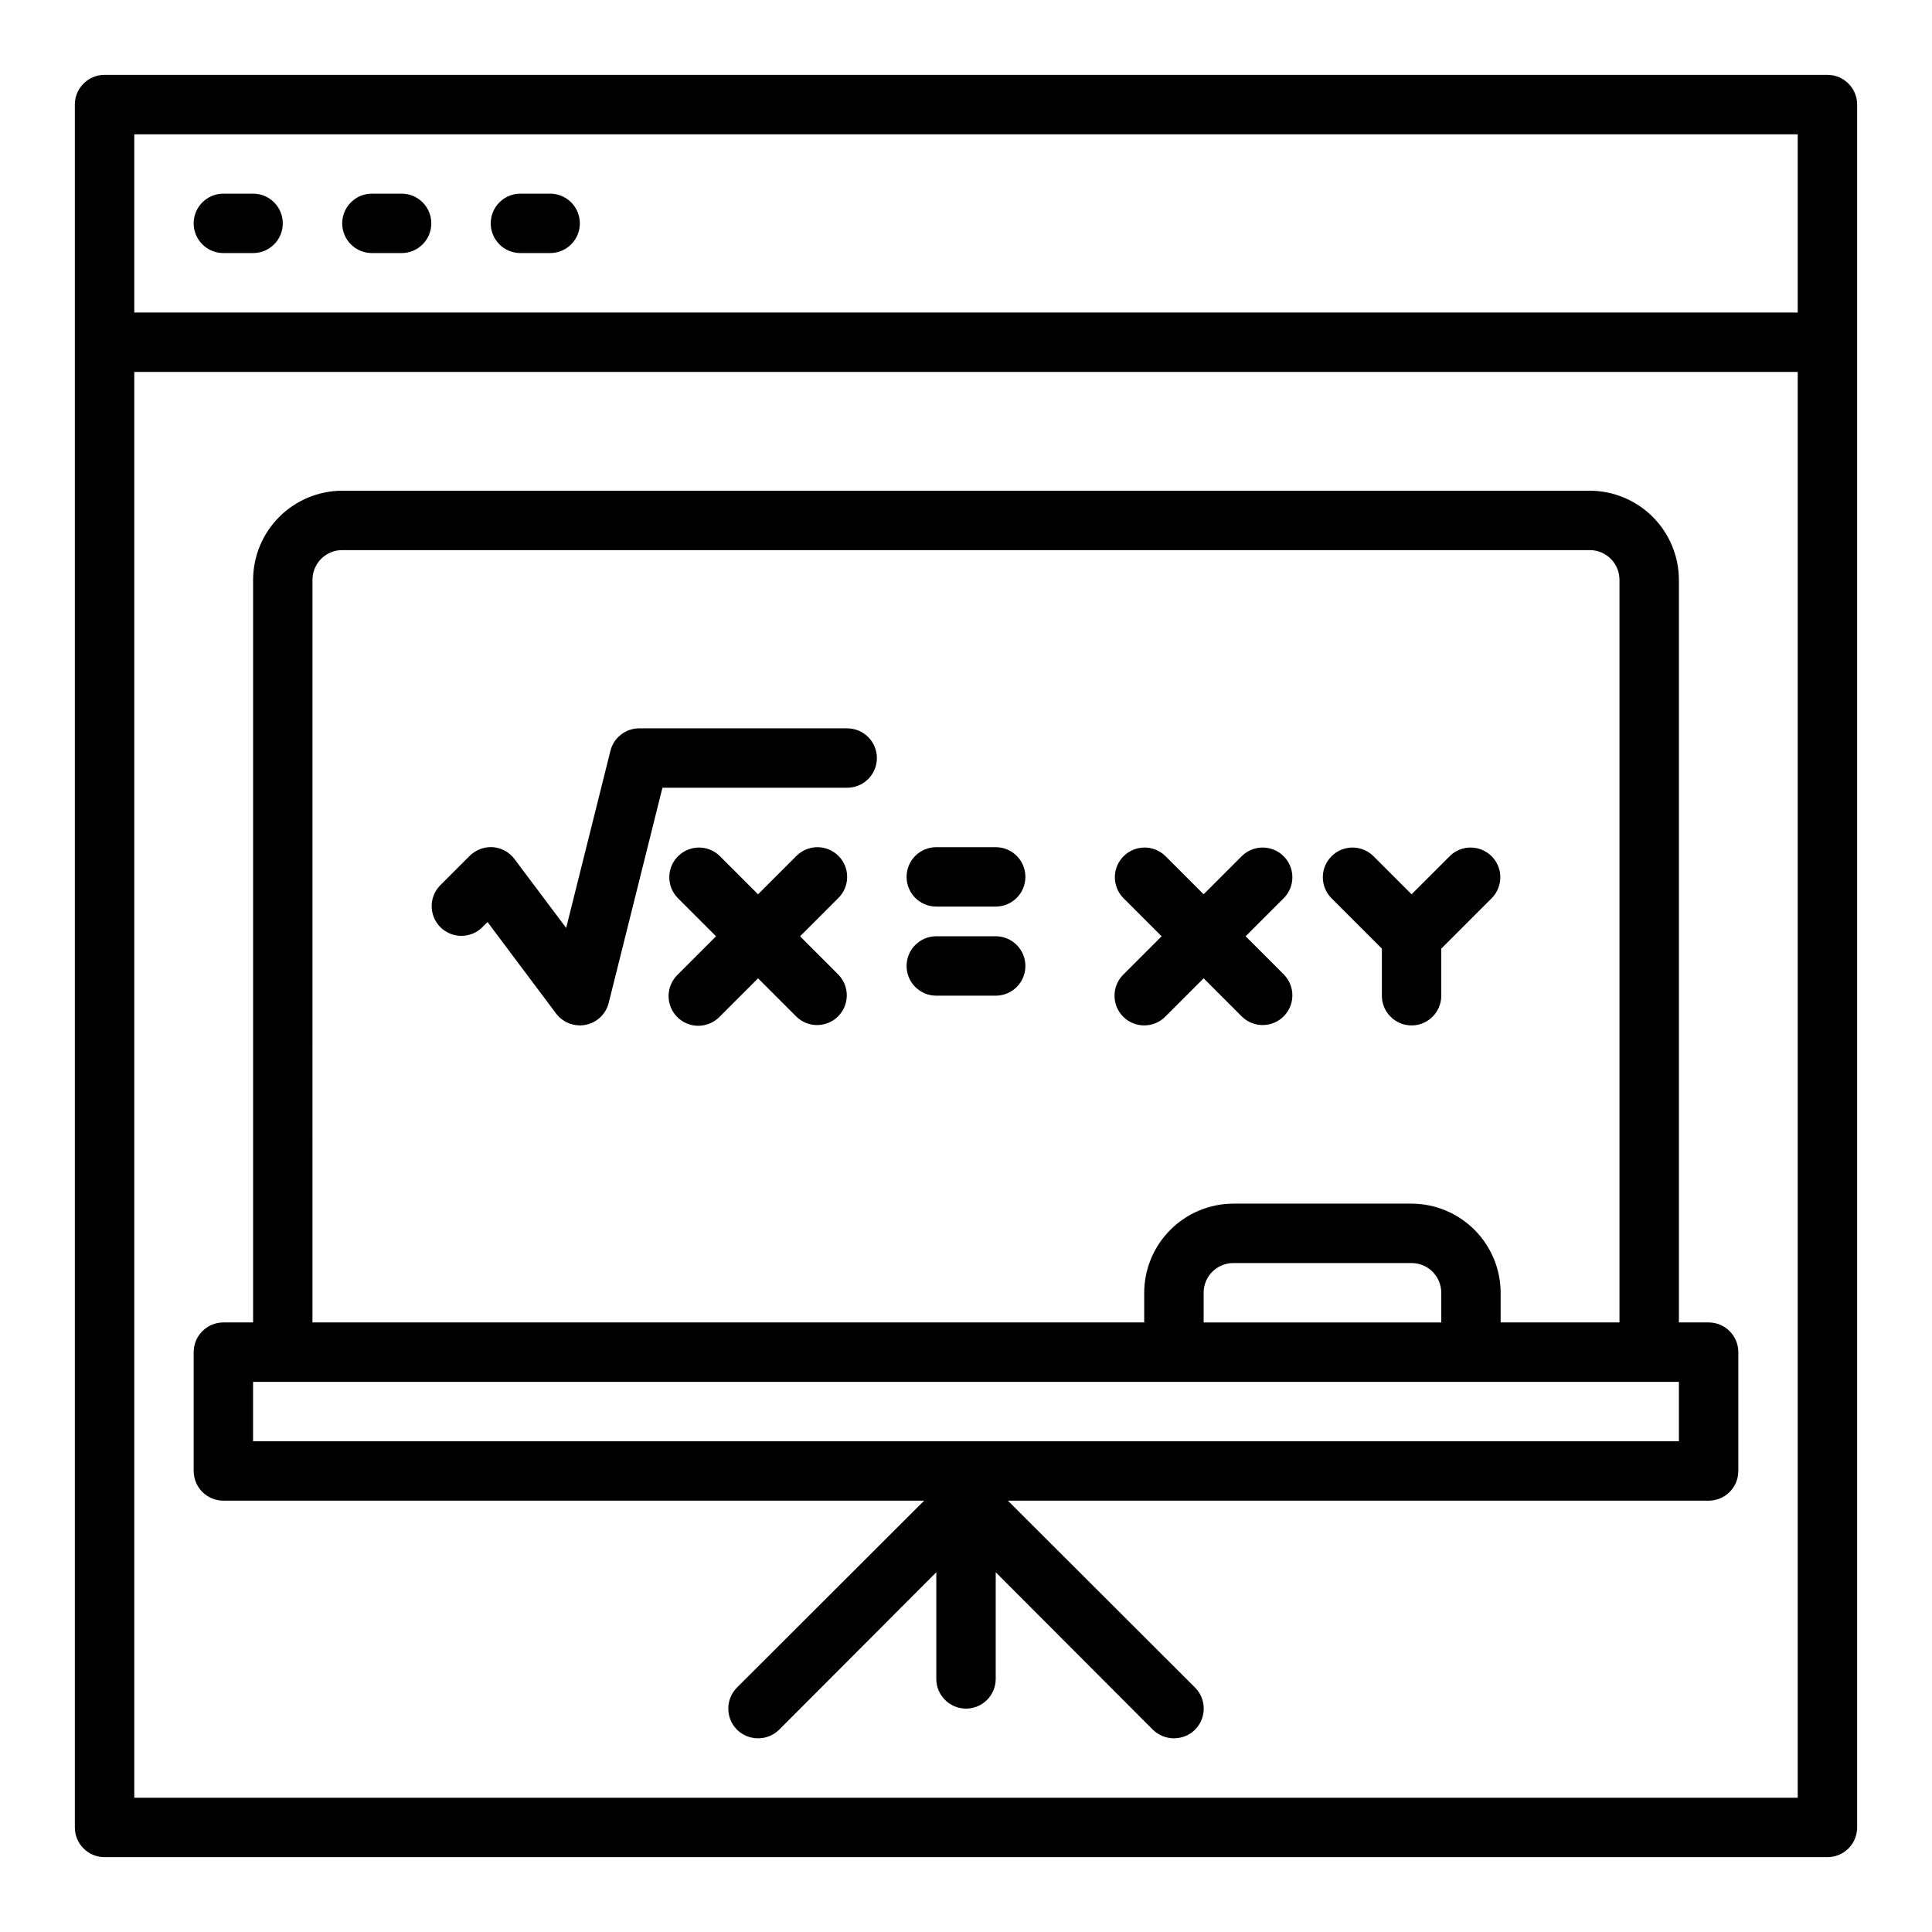 <?xml version="1.0" encoding="UTF-8"?>
<!-- Uploaded to: ICON Repo, www.svgrepo.com, Generator: ICON Repo Mixer Tools -->
<svg fill="#000000" width="800px" height="800px" version="1.1" viewBox="144 144 512 512" xmlns="http://www.w3.org/2000/svg">
 <g>
  <path d="m368.51 337.02h-55.105c-3.609 0-6.758 2.457-7.637 5.957l-11.73 46.934-13.695-18.254c-1.363-1.832-3.461-2.984-5.738-3.148-2.273-0.145-4.5 0.691-6.125 2.289l-7.871 7.871c-2.984 3.09-2.941 8 0.094 11.035 3.039 3.039 7.949 3.082 11.035 0.098l1.457-1.457 18.168 24.246c1.488 1.98 3.82 3.148 6.301 3.148 0.527 0.004 1.055-0.051 1.574-0.156 2.973-0.602 5.336-2.859 6.074-5.801l14.242-57.02h48.957c4.348 0 7.871-3.523 7.871-7.871 0-4.348-3.523-7.871-7.871-7.871z"/>
  <path d="m628.29 163.84h-456.58c-4.348 0-7.875 3.527-7.875 7.875v456.58c0 2.086 0.832 4.09 2.309 5.566 1.477 1.473 3.477 2.305 5.566 2.305h456.58c2.086 0 4.09-0.832 5.566-2.305 1.473-1.477 2.305-3.481 2.305-5.566v-456.58c0-2.09-0.832-4.09-2.305-5.566-1.477-1.477-3.481-2.309-5.566-2.309zm-7.875 456.58h-440.83v-377.86h440.83zm0-393.6h-440.83v-47.23h440.83z"/>
  <path d="m211.07 195.32h-7.871c-4.348 0-7.875 3.527-7.875 7.875 0 4.348 3.527 7.871 7.875 7.871h7.871c4.348 0 7.871-3.523 7.871-7.871 0-4.348-3.523-7.875-7.871-7.875z"/>
  <path d="m250.43 195.32h-7.871c-4.348 0-7.871 3.527-7.871 7.875 0 4.348 3.523 7.871 7.871 7.871h7.871c4.348 0 7.871-3.523 7.871-7.871 0-4.348-3.523-7.875-7.871-7.875z"/>
  <path d="m289.79 195.32h-7.871c-4.348 0-7.871 3.527-7.871 7.875 0 4.348 3.523 7.871 7.871 7.871h7.871c4.348 0 7.875-3.523 7.875-7.871 0-4.348-3.527-7.875-7.875-7.875z"/>
  <path d="m366.2 370.82c-3.074-3.074-8.055-3.074-11.129 0l-10.18 10.18-10.18-10.18c-3.086-2.984-7.996-2.941-11.035 0.098-3.035 3.035-3.078 7.945-0.094 11.035l10.176 10.176-10.18 10.18h0.004c-1.52 1.469-2.387 3.484-2.402 5.594-0.02 2.113 0.812 4.141 2.305 5.637 1.492 1.492 3.523 2.32 5.633 2.305 2.113-0.02 4.129-0.887 5.594-2.402l10.18-10.18 10.18 10.18c3.086 2.981 7.996 2.938 11.035-0.098 3.035-3.035 3.078-7.945 0.094-11.035l-10.18-10.18 10.18-10.18v0.004c3.074-3.074 3.074-8.059 0-11.133z"/>
  <path d="m441.66 413.44c3.074 3.07 8.059 3.07 11.133 0l10.18-10.18 10.18 10.18h-0.004c3.09 2.981 8 2.938 11.035-0.098 3.039-3.035 3.078-7.945 0.098-11.035l-10.18-10.18 10.18-10.18v0.004c2.981-3.09 2.941-8-0.098-11.035-3.035-3.039-7.945-3.082-11.035-0.098l-10.176 10.18-10.18-10.18c-3.09-2.984-8-2.941-11.035 0.098-3.039 3.035-3.078 7.945-0.098 11.035l10.18 10.176-10.18 10.18c-3.07 3.074-3.07 8.059 0 11.133z"/>
  <path d="m407.87 368.51h-15.746c-4.348 0-7.871 3.523-7.871 7.871 0 4.348 3.523 7.871 7.871 7.871h15.746c4.348 0 7.871-3.523 7.871-7.871 0-4.348-3.523-7.871-7.871-7.871z"/>
  <path d="m407.87 392.12h-15.746c-4.348 0-7.871 3.527-7.871 7.875s3.523 7.871 7.871 7.871h15.746c4.348 0 7.871-3.523 7.871-7.871s-3.523-7.875-7.871-7.875z"/>
  <path d="m510.21 395.39v12.484c0 4.348 3.523 7.871 7.871 7.871s7.871-3.523 7.871-7.871v-12.484l13.438-13.438c2.984-3.09 2.941-8-0.094-11.035-3.035-3.039-7.945-3.082-11.035-0.098l-10.18 10.18-10.18-10.18c-3.086-2.984-7.996-2.941-11.035 0.098-3.035 3.035-3.078 7.945-0.094 11.035z"/>
  <path d="m596.8 494.46h-7.875v-196.8c-0.016-6.258-2.512-12.254-6.938-16.68-4.422-4.426-10.418-6.918-16.676-6.938h-330.62c-6.258 0.02-12.254 2.512-16.68 6.938-4.426 4.426-6.918 10.422-6.938 16.68v196.8h-7.871c-4.348 0-7.875 3.527-7.875 7.875v31.488c0 2.086 0.832 4.09 2.309 5.566 1.477 1.477 3.477 2.305 5.566 2.305h185.7l-49.594 49.516c-3.07 3.094-3.07 8.082 0 11.176 3.106 3.047 8.074 3.047 11.18 0l41.641-41.719v28.258c0 4.348 3.527 7.875 7.875 7.875s7.871-3.527 7.871-7.875v-28.258l41.645 41.723-0.004-0.004c3.106 3.047 8.074 3.047 11.18 0 3.07-3.094 3.07-8.082 0-11.176l-49.594-49.516h185.7c2.086 0 4.09-0.828 5.566-2.305 1.473-1.477 2.305-3.481 2.305-5.566v-31.488c0-2.09-0.832-4.09-2.305-5.566-1.477-1.477-3.481-2.309-5.566-2.309zm-369.99-196.8c0-4.348 3.527-7.875 7.875-7.875h330.62c2.086 0 4.09 0.832 5.566 2.309 1.477 1.473 2.305 3.477 2.305 5.566v196.8h-31.488v-7.871c-0.02-6.258-2.512-12.254-6.938-16.676-4.426-4.426-10.422-6.922-16.68-6.938h-47.23c-6.258 0.016-12.254 2.512-16.68 6.938-4.426 4.422-6.918 10.418-6.938 16.676v7.871h-220.42zm299.14 188.93v7.871h-62.973v-7.871c0-4.348 3.523-7.871 7.871-7.871h47.23c2.09 0 4.09 0.828 5.566 2.305 1.477 1.477 2.305 3.481 2.305 5.566zm62.977 39.359h-377.86v-15.742h377.86z"/>
 </g>
</svg>